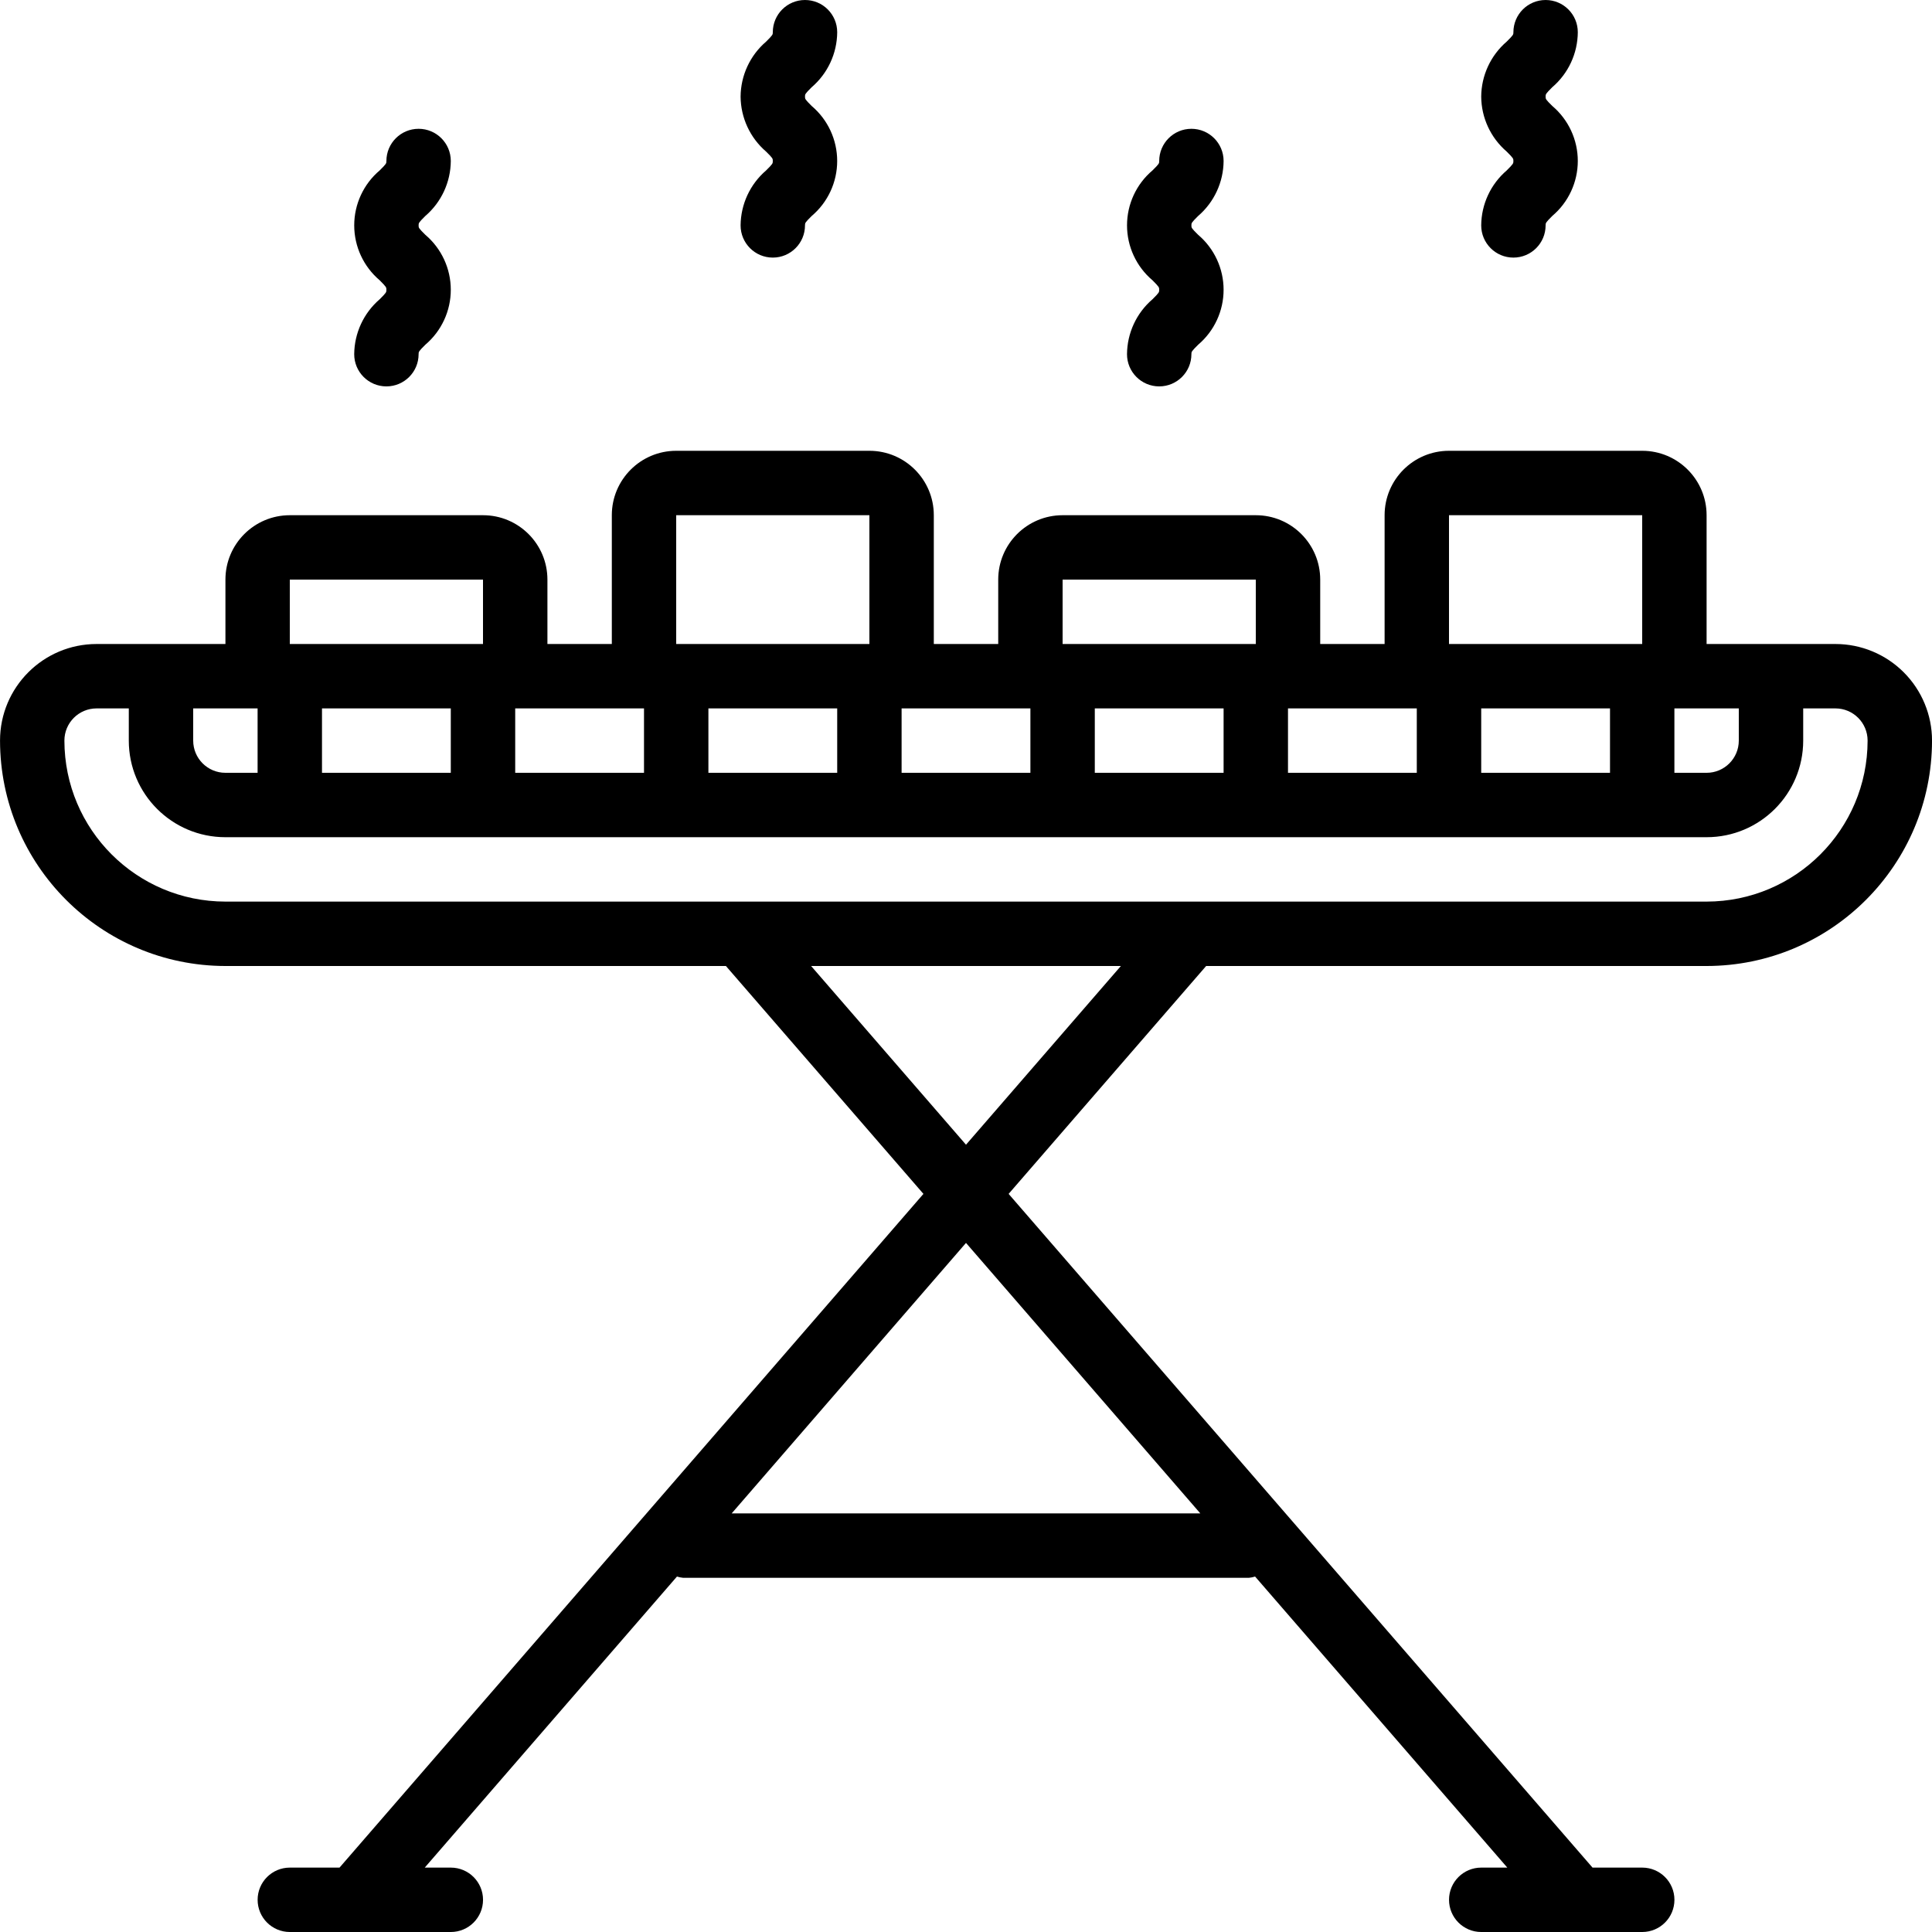 <svg height="512pt" viewBox="0 0 512 512" width="512pt" xmlns="http://www.w3.org/2000/svg"><path d="m486.398 170.668h-34.133v-34.133c0-9.426-7.641-17.07-17.066-17.07h-51.199c-9.426 0-17.066 7.645-17.066 17.07v34.133h-17.066v-17.066c0-9.426-7.641-17.066-17.066-17.066h-51.199c-9.426 0-17.066 7.641-17.066 17.066v17.066h-17.07v-34.133c0-9.426-7.641-17.07-17.066-17.07h-51.199c-9.426 0-17.066 7.645-17.066 17.07v34.133h-17.066v-17.066c0-9.426-7.641-17.066-17.066-17.066h-51.199c-9.426 0-17.066 7.641-17.066 17.066v17.066h-34.133c-14.141 0-25.602 11.461-25.602 25.598.039 32.977 26.758 59.695 59.734 59.734h132.633l52.344 60.391-154.742 178.543h-13.168c-4.715 0-8.535 3.82-8.535 8.531 0 4.715 3.82 8.535 8.535 8.535h42.664c4.715 0 8.535-3.82 8.535-8.535 0-4.711-3.82-8.531-8.535-8.531h-6.91l66.84-77.133c.531.168 1.078.277 1.633.332h149.945c.555-.055 1.102-.164 1.633-.332l66.84 77.133h-6.91c-4.715 0-8.535 3.82-8.535 8.531 0 4.715 3.82 8.535 8.535 8.535h42.664c4.715 0 8.535-3.82 8.535-8.535 0-4.711-3.82-8.531-8.535-8.531h-13.168l-154.742-178.543 52.344-60.391h132.633c32.977-.039 59.695-26.758 59.734-59.734 0-6.789-2.695-13.301-7.5-18.102-4.801-4.801-11.309-7.496-18.102-7.496zm-93.863 34.133v-17.066h34.133v17.066zm-51.203 0v-17.066h34.133v17.066zm-51.199 0v-17.066h34.133v17.066zm-51.199 0v-17.066h34.133v17.066zm-51.199 0v-17.066h34.133v17.066zm-51.199 0v-17.066h34.133v17.066zm-51.203 0v-17.066h34.133v17.066zm358.402-17.066h17.066v8.531c0 4.715-3.82 8.535-8.535 8.535h-8.531zm-59.734-51.199h51.199v34.133h-51.199zm-102.398 17.066h51.199v17.066h-51.199zm-102.402-17.066h51.199v34.133h-51.199zm-102.398 17.066h51.199v17.066h-51.199zm-8.535 34.133v17.066h-8.531c-4.715 0-8.535-3.82-8.535-8.535v-8.531zm249.832 213.332h-124.195l62.098-71.68zm-62.098-97.707-41.047-47.359h82.094zm196.266-64.426h-392.531c-23.555-.027-42.641-19.113-42.668-42.668 0-4.711 3.82-8.531 8.535-8.531h8.531v8.531c0 14.141 11.461 25.602 25.602 25.602h392.531c14.141 0 25.602-11.461 25.602-25.602v-8.531h8.531c4.715 0 8.535 3.82 8.535 8.531-.027 23.555-19.113 42.641-42.668 42.668zm0 0"/><path d="m298.668 93.867c0 4.711 3.82 8.531 8.531 8.531 4.715 0 8.535-3.82 8.535-8.531 0-.648 0-.734 1.773-2.5 4.285-3.629 6.758-8.961 6.758-14.574 0-5.617-2.473-10.949-6.758-14.578-1.773-1.758-1.773-1.84-1.773-2.48s0-.727 1.766-2.484c4.258-3.652 6.727-8.973 6.766-14.582 0-4.715-3.82-8.535-8.531-8.535-4.715 0-8.535 3.82-8.535 8.535 0 .641 0 .723-1.766 2.48-4.289 3.625-6.762 8.957-6.762 14.57 0 5.617 2.473 10.945 6.762 14.574 1.766 1.773 1.766 1.859 1.766 2.508 0 .648 0 .734-1.773 2.5-4.254 3.652-6.715 8.961-6.758 14.566zm0 0"/><path d="m196.266 59.734c0 4.711 3.82 8.531 8.535 8.531 4.711 0 8.531-3.82 8.531-8.531 0-.648 0-.734 1.777-2.5 4.285-3.629 6.754-8.957 6.754-14.57 0-5.617-2.469-10.945-6.754-14.574-1.777-1.773-1.777-1.859-1.777-2.488 0-.633 0-.727 1.77-2.484 4.258-3.652 6.727-8.973 6.766-14.582 0-4.715-3.82-8.535-8.535-8.535-4.711 0-8.531 3.82-8.531 8.535 0 .637 0 .723-1.766 2.488-4.262 3.648-6.73 8.969-6.77 14.578.043 5.605 2.508 10.922 6.758 14.574 1.777 1.75 1.777 1.832 1.777 2.492 0 .656 0 .734-1.777 2.5-4.25 3.648-6.715 8.961-6.758 14.566zm0 0"/><path d="m93.867 93.867c0 4.711 3.82 8.531 8.531 8.531 4.715 0 8.535-3.82 8.535-8.531 0-.648 0-.734 1.773-2.5 4.285-3.629 6.758-8.961 6.758-14.574 0-5.617-2.473-10.949-6.758-14.578-1.773-1.758-1.773-1.84-1.773-2.48s0-.727 1.766-2.484c4.258-3.652 6.727-8.973 6.766-14.582 0-4.715-3.82-8.535-8.531-8.535-4.715 0-8.535 3.82-8.535 8.535 0 .641 0 .723-1.766 2.48-4.289 3.625-6.762 8.957-6.762 14.57 0 5.617 2.473 10.945 6.762 14.574 1.766 1.773 1.766 1.859 1.766 2.508 0 .648 0 .734-1.773 2.5-4.25 3.652-6.715 8.961-6.758 14.566zm0 0"/><path d="m392.535 59.734c0 4.711 3.82 8.531 8.531 8.531 4.715 0 8.535-3.82 8.535-8.531 0-.648 0-.734 1.773-2.512 4.285-3.625 6.758-8.953 6.758-14.57 0-5.613-2.473-10.941-6.758-14.57-1.773-1.75-1.773-1.832-1.773-2.48 0-.648 0-.727 1.766-2.492 4.262-3.648 6.73-8.965 6.766-14.574 0-4.715-3.82-8.535-8.531-8.535-4.715 0-8.535 3.82-8.535 8.535 0 .637 0 .723-1.766 2.48-4.258 3.656-6.727 8.973-6.766 14.586.039 5.605 2.504 10.922 6.758 14.574 1.773 1.766 1.773 1.852 1.773 2.492s0 .734-1.773 2.5c-4.254 3.648-6.719 8.961-6.758 14.566zm0 0"/></svg>